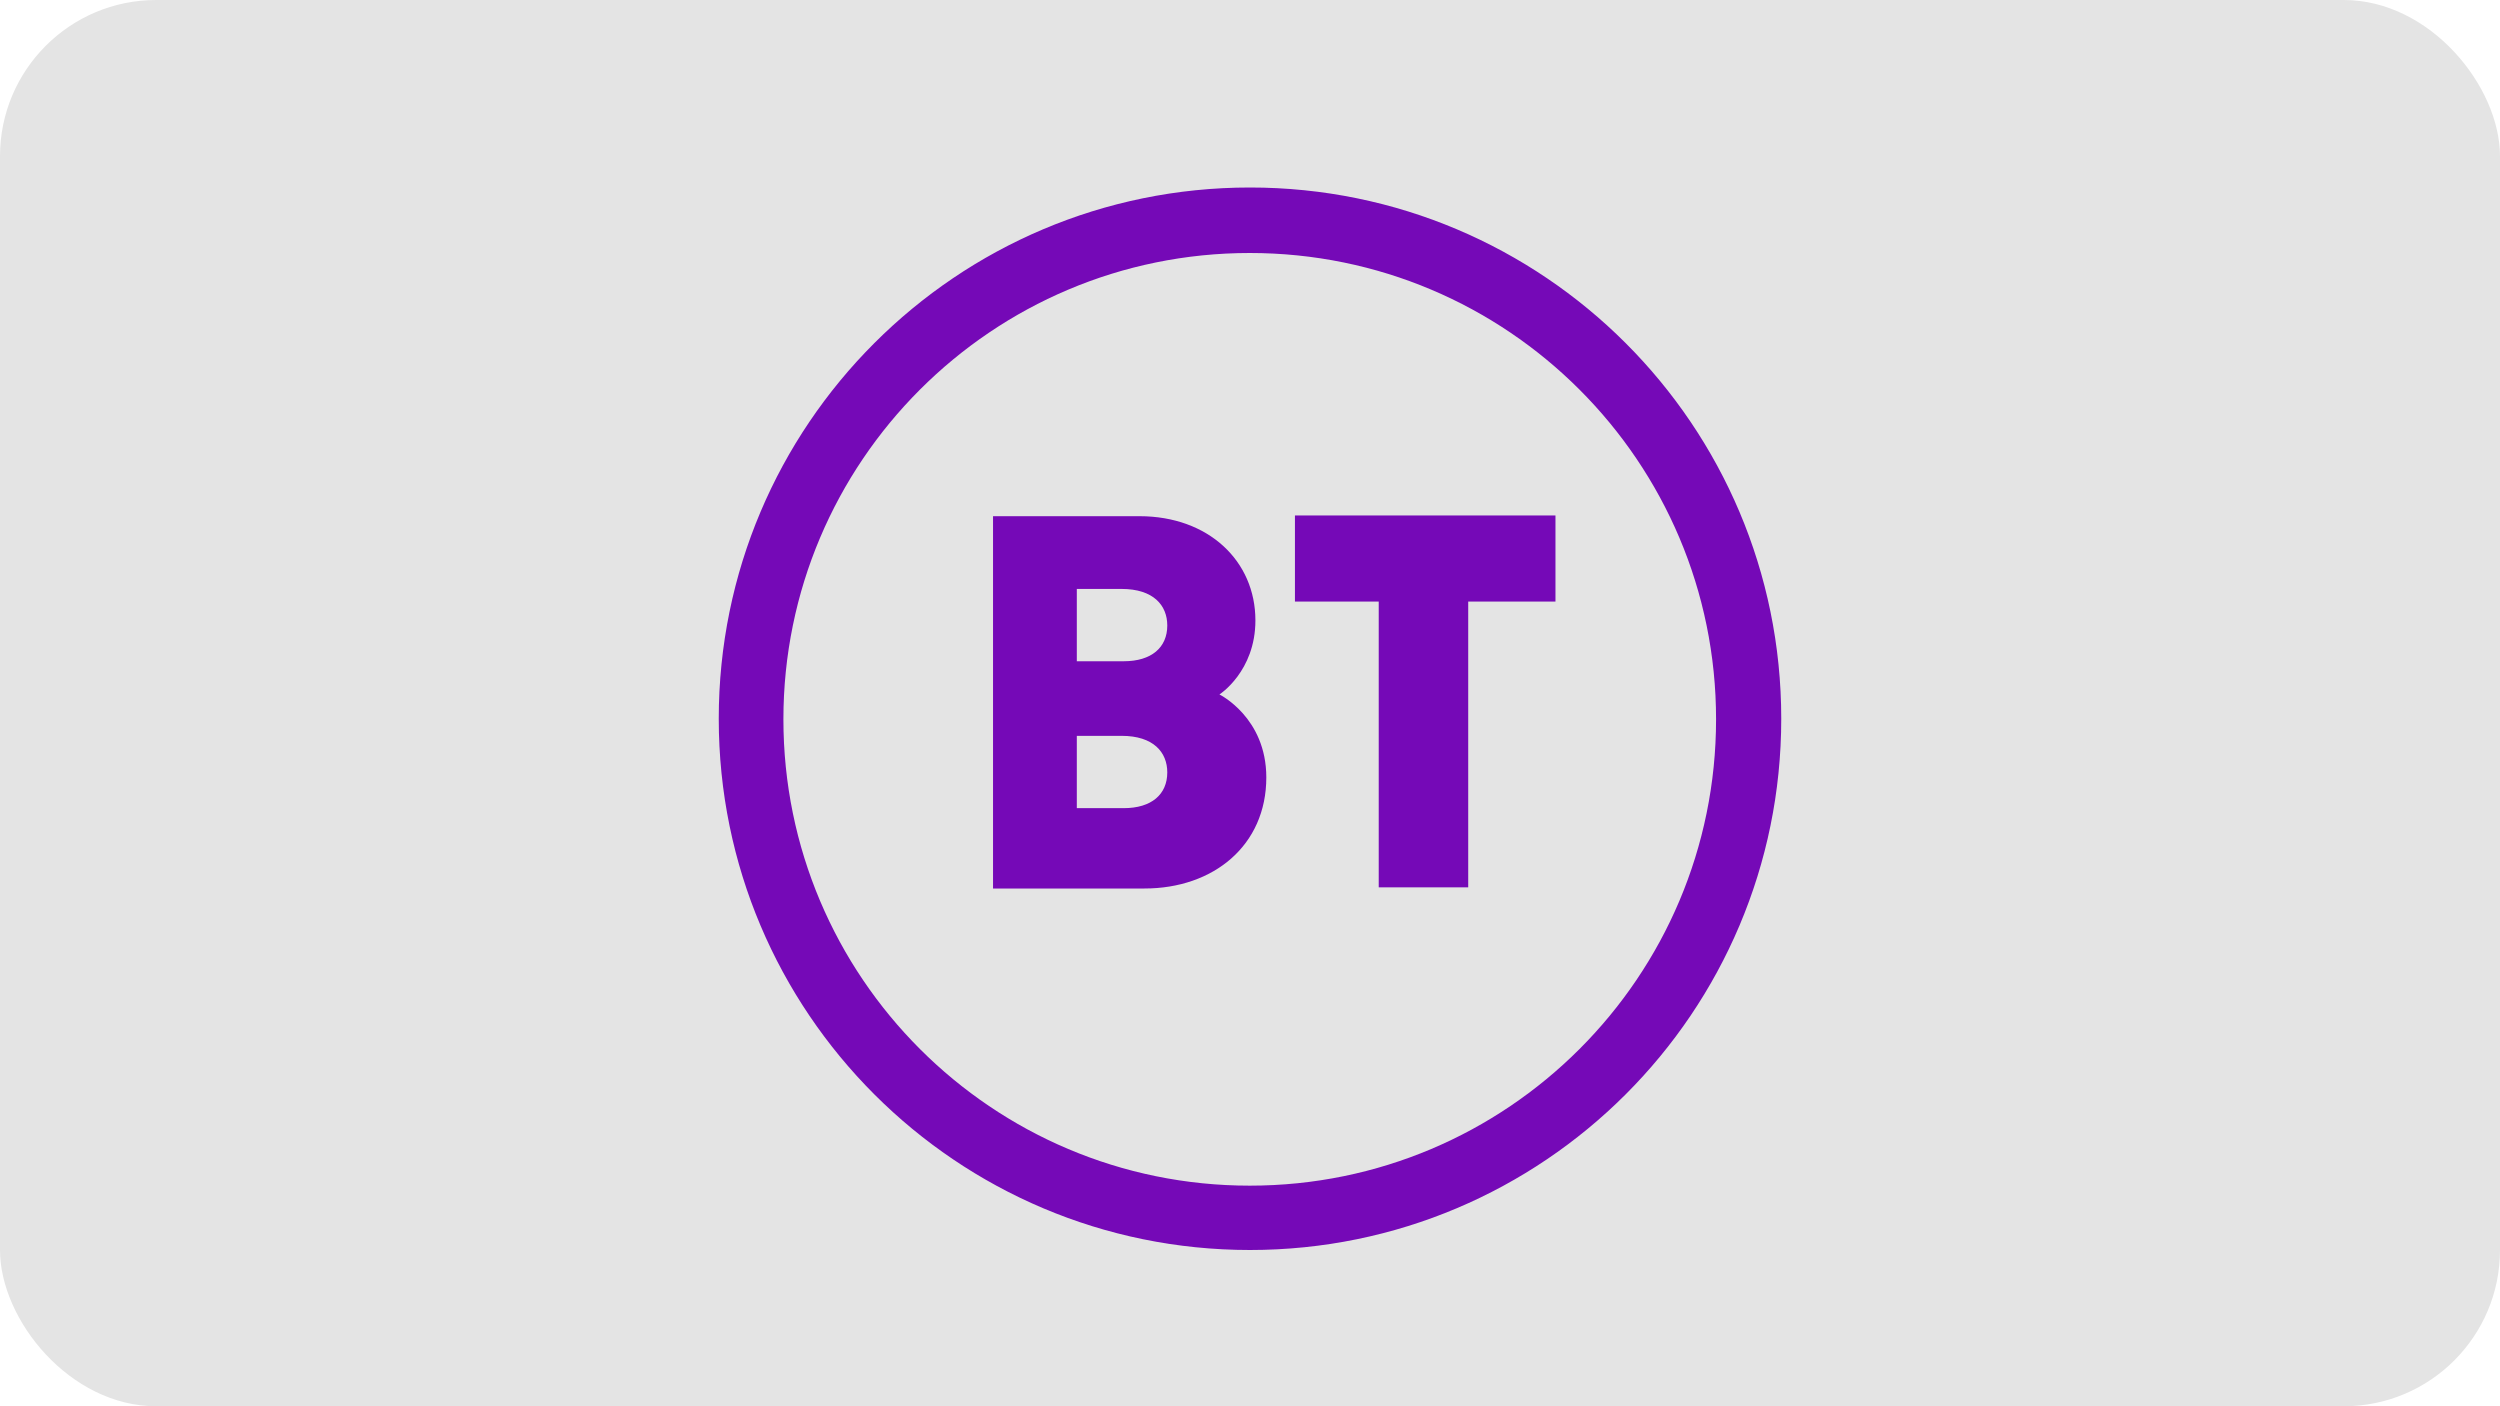 <svg width="80" height="45" viewBox="0 0 80 45" fill="none" xmlns="http://www.w3.org/2000/svg">
<rect width="80" height="45" rx="5" fill="#E4E4E4"/>
<g clip-path="url(#clip0_217_773)">
<path d="M39.999 6C30.611 6 23 13.611 23 22.999C23 32.388 30.611 40 39.999 40C49.388 40 57 32.388 57 22.999C57 13.611 49.388 6 39.999 6ZM39.992 8.096C48.233 8.096 54.914 14.777 54.914 23.018C54.914 31.26 48.233 37.941 39.992 37.941C31.75 37.941 25.069 31.26 25.069 23.018C25.069 14.777 31.75 8.096 39.992 8.096Z" fill="#7509B7"/>
<path d="M31.777 16.518V28.432H36.625C38.829 28.432 40.522 27.056 40.522 24.878C40.522 22.956 39.022 22.223 39.022 22.223C39.022 22.223 40.173 21.488 40.173 19.853C40.173 17.954 38.674 16.518 36.462 16.518H31.777ZM34.458 18.846H35.891C36.909 18.846 37.353 19.37 37.353 20.016C37.353 20.717 36.85 21.16 35.959 21.16H34.458V18.846ZM34.458 23.547H35.891C36.909 23.547 37.353 24.071 37.353 24.717C37.353 25.419 36.85 25.861 35.959 25.861H34.458V23.547Z" fill="#7509B7"/>
<path d="M44.119 28.395V19.25H41.438V16.495H49.775V19.25H46.983V28.395H44.119Z" fill="#7509B7"/>
</g>
<defs>
<clipPath id="clip0_217_773">
<rect width="60" height="35" fill="white" transform="translate(10 5)"/>
</clipPath>
</defs>
</svg>
